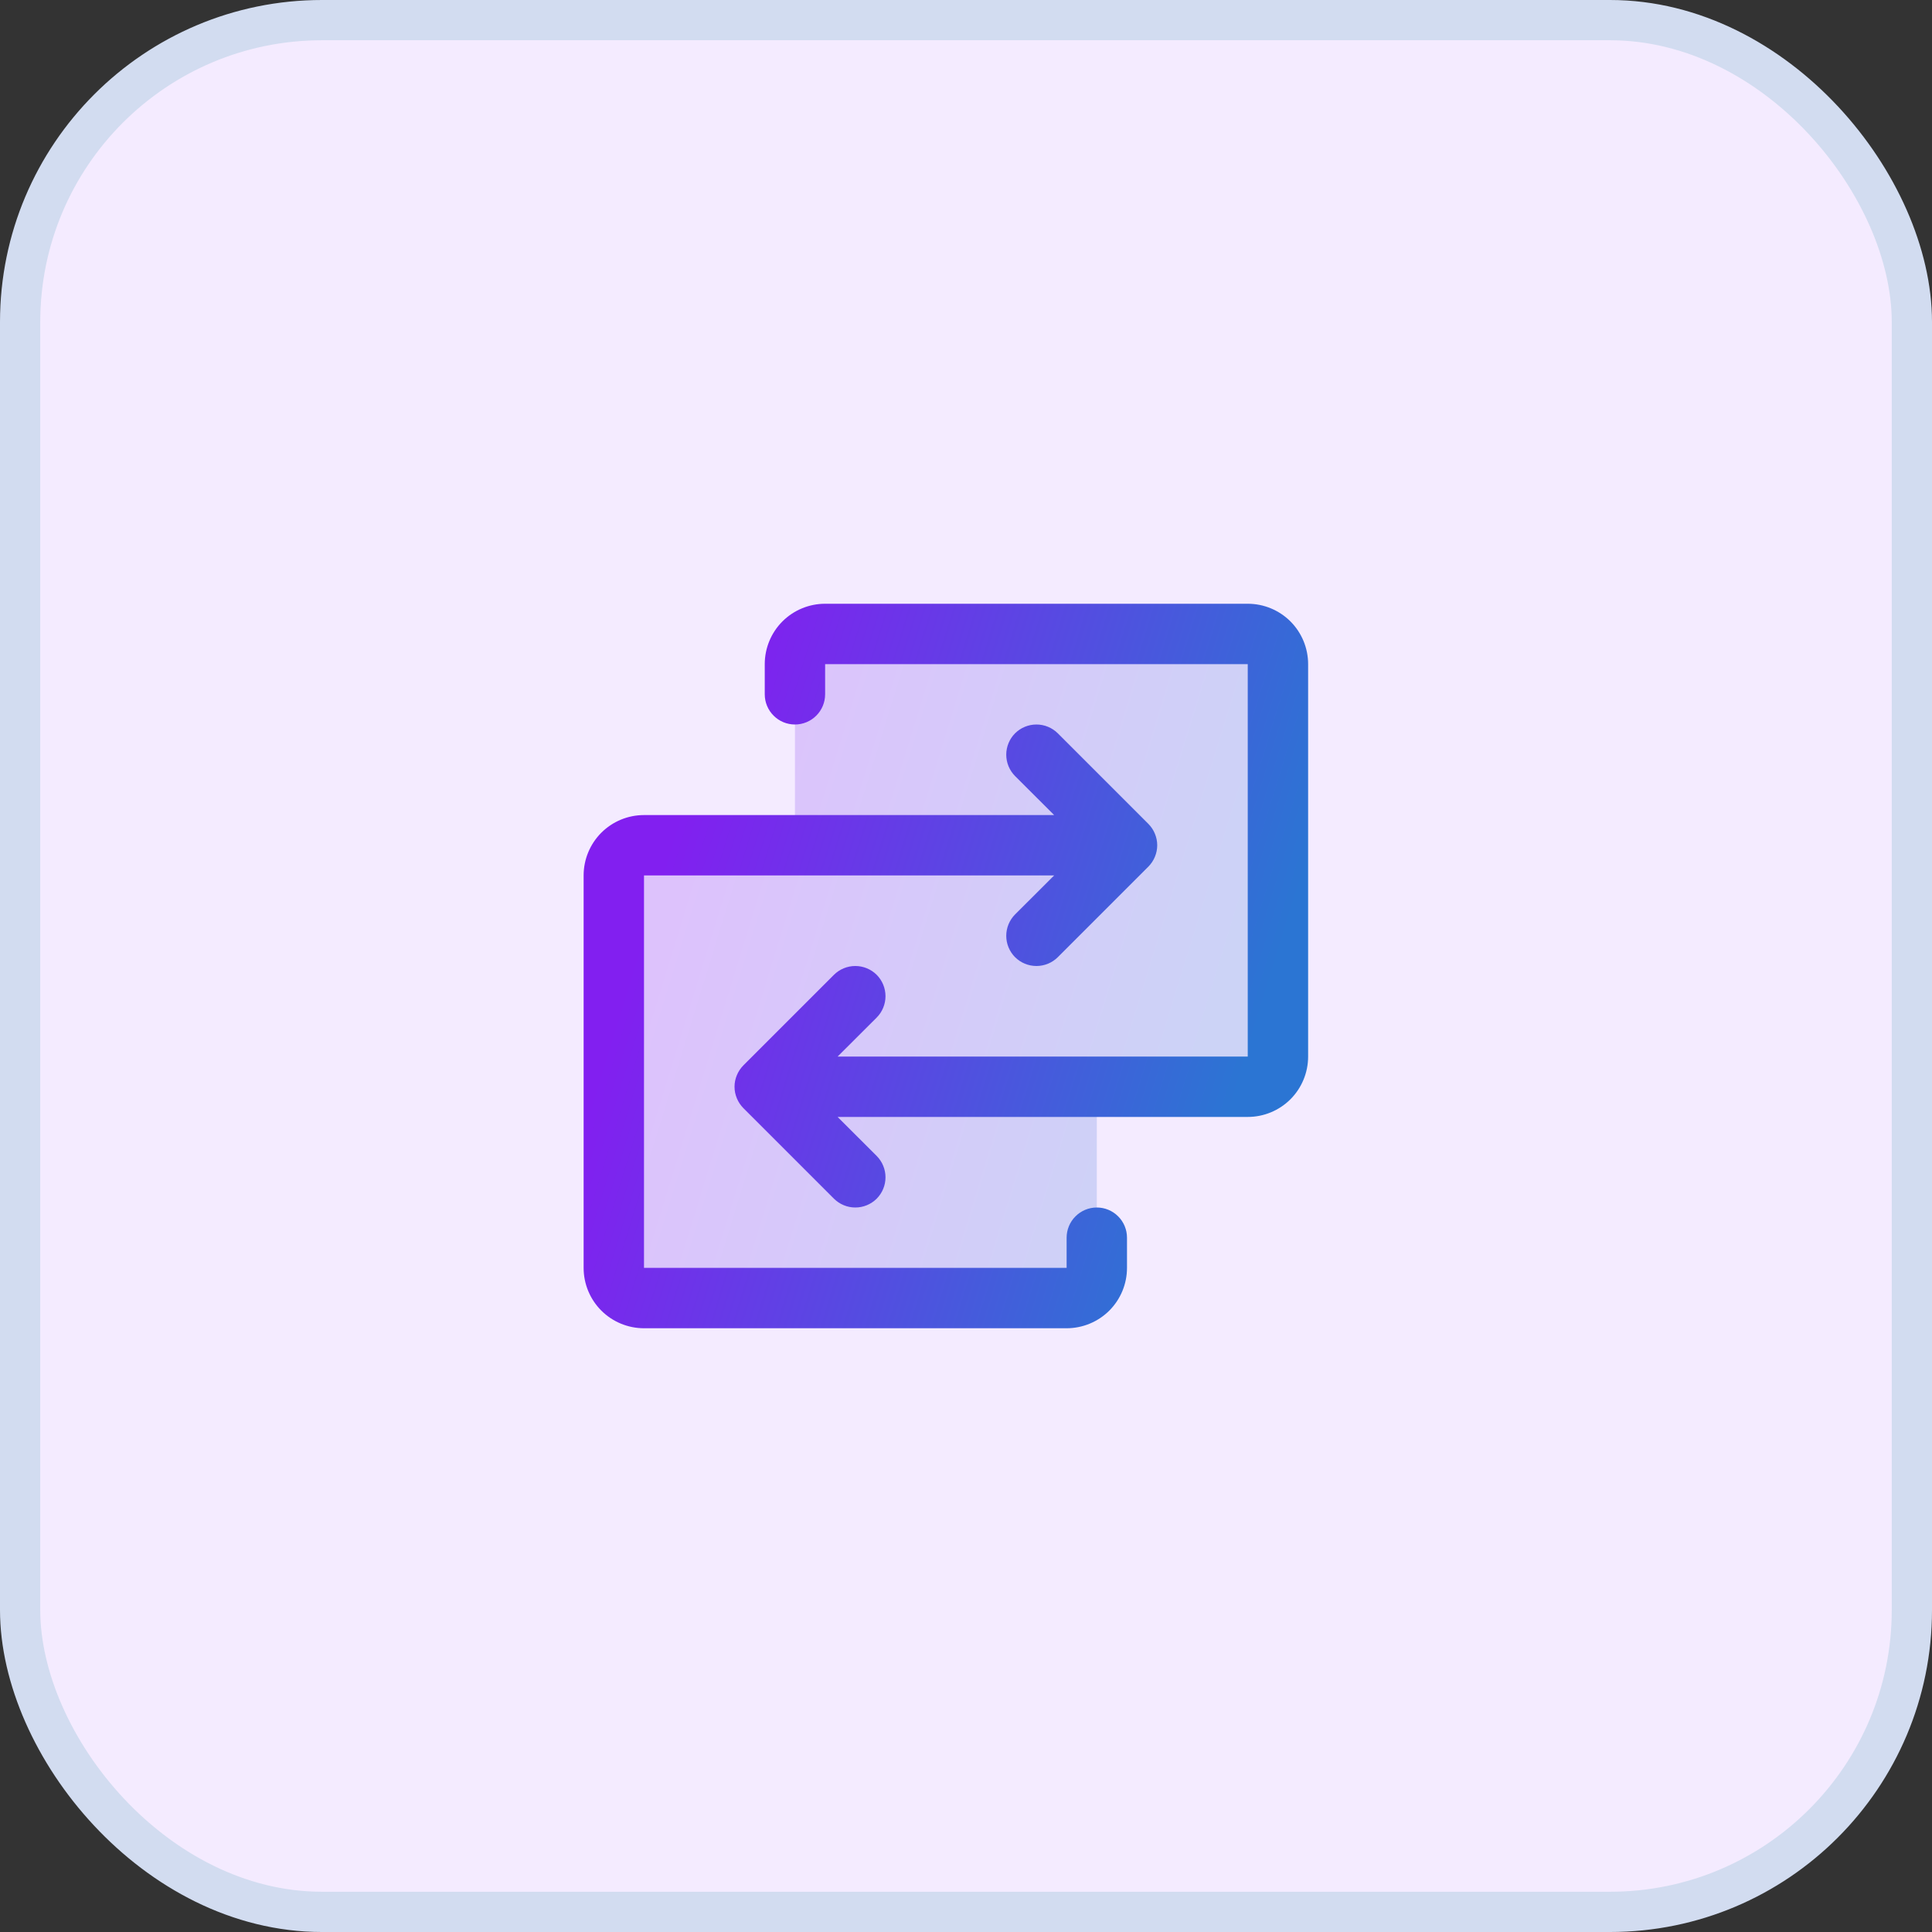 <svg xmlns="http://www.w3.org/2000/svg" width="48" height="48" viewBox="0 0 48 48" fill="none"><rect x="0" y="0" width="48" height="48" fill="#333333" stroke="none"/><rect x="0.5" y="0.5" width="47" height="47" rx="7.5" fill="#F4EBFF"></rect><rect x="0.5" y="0.5" width="47" height="47" rx="7.5" stroke="#D2DCF0"></rect><path opacity="0.2" d="M31.75 16.5V26.25C31.75 26.449 31.671 26.64 31.53 26.78C31.39 26.921 31.199 27 31 27H27.25V31.5C27.25 31.699 27.171 31.89 27.03 32.03C26.89 32.171 26.699 32.25 26.5 32.25H16C15.801 32.25 15.61 32.171 15.47 32.03C15.329 31.89 15.25 31.699 15.25 31.5V21.75C15.25 21.551 15.329 21.36 15.47 21.22C15.61 21.079 15.801 21 16 21H19.75V16.5C19.75 16.301 19.829 16.11 19.97 15.97C20.11 15.829 20.301 15.75 20.5 15.75H31C31.199 15.75 31.39 15.829 31.53 15.97C31.671 16.11 31.75 16.301 31.75 16.5Z" fill="url(#paint0_linear_70_534)"></path><path d="M32.5 16.5V26.25C32.5 26.648 32.342 27.029 32.061 27.311C31.779 27.592 31.398 27.75 31 27.75H20.81L21.781 28.719C21.85 28.789 21.906 28.872 21.943 28.963C21.981 29.054 22 29.151 22 29.25C22 29.349 21.981 29.446 21.943 29.537C21.906 29.628 21.85 29.711 21.781 29.781C21.711 29.85 21.628 29.906 21.537 29.943C21.446 29.981 21.349 30 21.25 30C21.151 30 21.054 29.981 20.963 29.943C20.872 29.906 20.789 29.85 20.719 29.781L18.469 27.531C18.4 27.461 18.344 27.378 18.307 27.287C18.269 27.196 18.249 27.099 18.249 27C18.249 26.901 18.269 26.804 18.307 26.713C18.344 26.622 18.4 26.539 18.469 26.469L20.719 24.219C20.86 24.079 21.051 24 21.25 24C21.449 24 21.64 24.079 21.781 24.219C21.921 24.36 22 24.551 22 24.75C22 24.949 21.921 25.14 21.781 25.281L20.81 26.25H31V16.5H20.5V17.25C20.5 17.449 20.421 17.64 20.28 17.78C20.14 17.921 19.949 18 19.75 18C19.551 18 19.36 17.921 19.22 17.78C19.079 17.64 19 17.449 19 17.25V16.5C19 16.102 19.158 15.721 19.439 15.439C19.721 15.158 20.102 15 20.5 15H31C31.398 15 31.779 15.158 32.061 15.439C32.342 15.721 32.5 16.102 32.5 16.5ZM27.25 30C27.051 30 26.86 30.079 26.72 30.22C26.579 30.36 26.5 30.551 26.5 30.75V31.5H16V21.75H26.19L25.219 22.719C25.079 22.86 25 23.051 25 23.25C25 23.449 25.079 23.64 25.219 23.781C25.36 23.921 25.551 24 25.75 24C25.949 24 26.14 23.921 26.281 23.781L28.531 21.531C28.6 21.461 28.656 21.378 28.693 21.287C28.731 21.196 28.751 21.099 28.751 21C28.751 20.901 28.731 20.804 28.693 20.713C28.656 20.622 28.6 20.539 28.531 20.469L26.281 18.219C26.14 18.079 25.949 18 25.75 18C25.551 18 25.36 18.079 25.219 18.219C25.079 18.36 25 18.551 25 18.75C25 18.949 25.079 19.14 25.219 19.281L26.19 20.25H16C15.602 20.25 15.221 20.408 14.939 20.689C14.658 20.971 14.5 21.352 14.5 21.75V31.5C14.5 31.898 14.658 32.279 14.939 32.561C15.221 32.842 15.602 33 16 33H26.5C26.898 33 27.279 32.842 27.561 32.561C27.842 32.279 28 31.898 28 31.5V30.75C28 30.551 27.921 30.36 27.78 30.22C27.64 30.079 27.449 30 27.25 30Z" fill="url(#paint1_linear_70_534)"></path><defs><linearGradient id="paint0_linear_70_534" x1="28.48" y1="32.25" x2="15.077" y2="28.115" gradientUnits="userSpaceOnUse"><stop stop-color="#2B75D3"></stop><stop offset="1" stop-color="#821FF0"></stop></linearGradient><linearGradient id="paint1_linear_70_534" x1="28.932" y1="33" x2="14.311" y2="28.489" gradientUnits="userSpaceOnUse"><stop stop-color="#2B75D3"></stop><stop offset="1" stop-color="#821FF0"></stop></linearGradient></defs></svg>